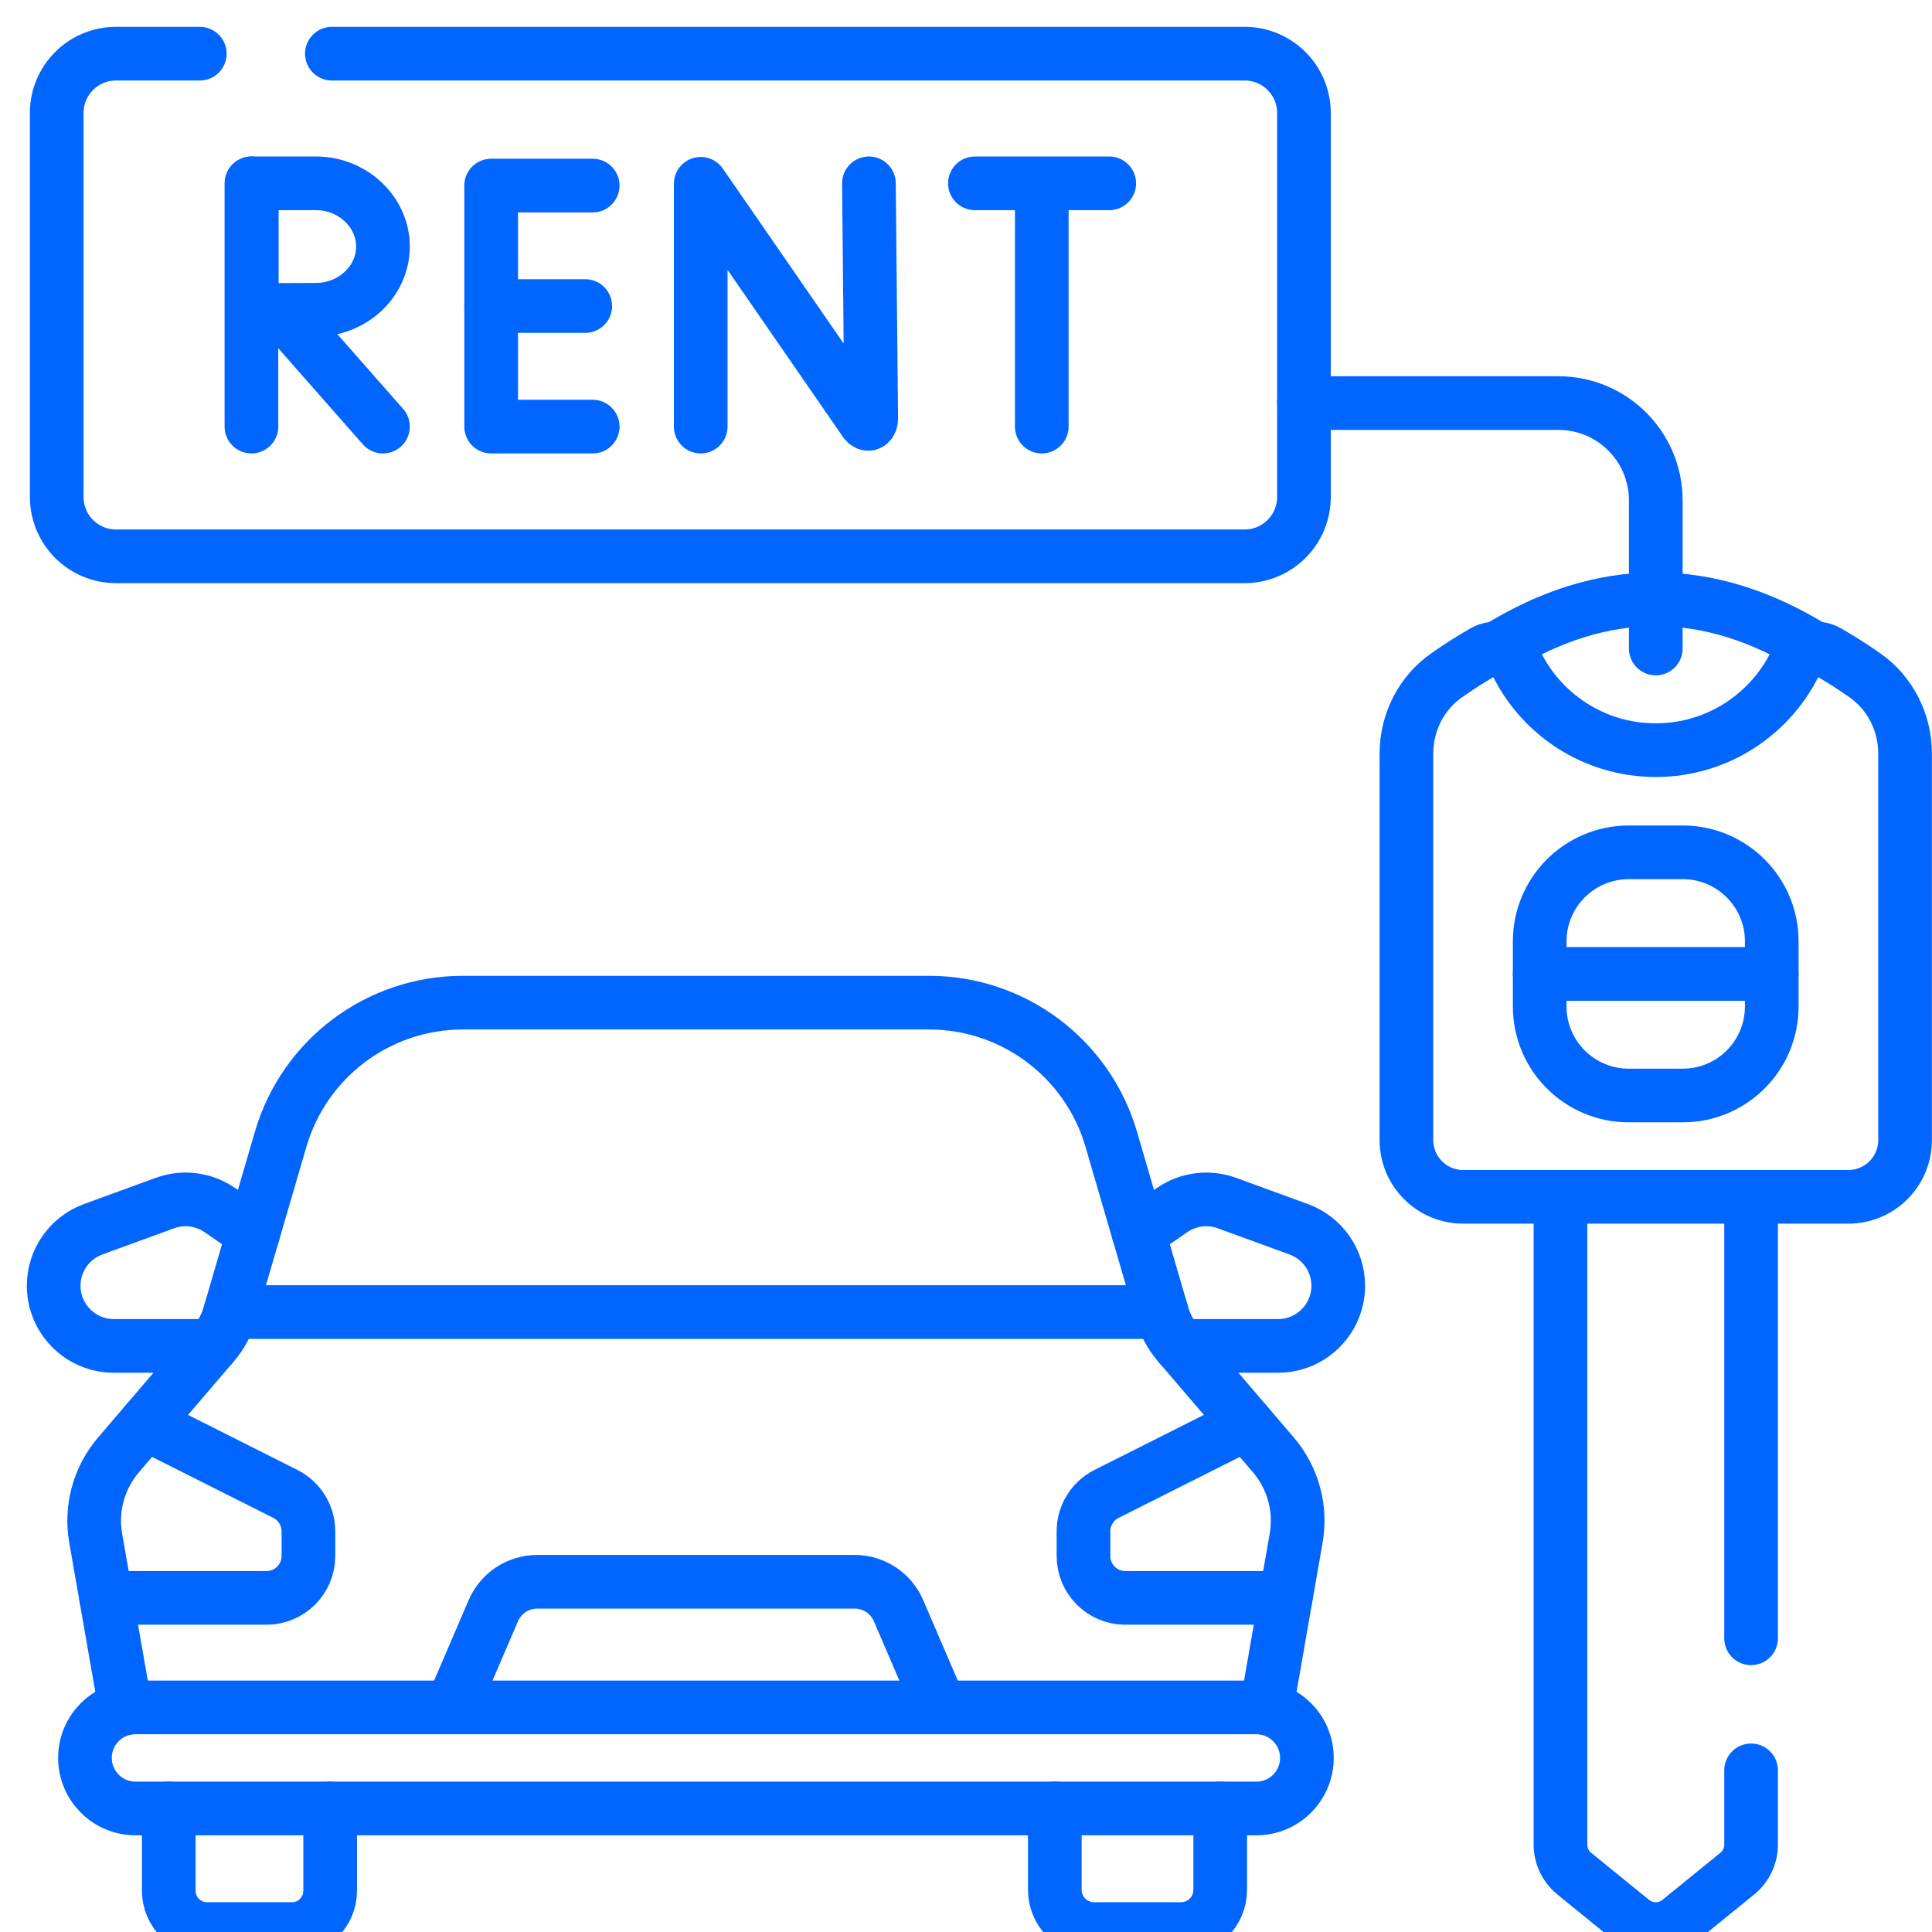 <svg width="36" height="36" viewBox="0 0 36 36" fill="none" xmlns="http://www.w3.org/2000/svg">
<path d="M24.297 7.511H29.039C30.041 7.511 30.853 8.323 30.853 9.324V12.084" stroke="#0165FF" stroke-miterlimit="10" stroke-linecap="round" stroke-linejoin="round"/>
<path d="M32.629 32.988V34.373C32.629 34.583 32.535 34.78 32.372 34.912L31.29 35.791C31.035 35.997 30.671 35.997 30.415 35.791L29.333 34.912C29.171 34.78 29.077 34.583 29.077 34.373V22.301" stroke="#0165FF" stroke-miterlimit="10" stroke-linecap="round" stroke-linejoin="round"/>
<path d="M32.629 30.527V22.301" stroke="#0165FF" stroke-miterlimit="10" stroke-linecap="round" stroke-linejoin="round"/>
<path d="M34.749 12.583C34.517 12.42 34.285 12.273 34.052 12.14C33.842 12.02 33.573 12.101 33.47 12.319C33.007 13.3 32.009 13.978 30.853 13.978C29.696 13.978 28.699 13.3 28.236 12.319C28.132 12.101 27.863 12.02 27.653 12.14C27.421 12.273 27.188 12.42 26.956 12.583C26.482 12.914 26.207 13.463 26.207 14.041V21.245C26.207 21.828 26.68 22.301 27.264 22.301H34.442C35.025 22.301 35.498 21.828 35.498 21.245V14.041C35.498 13.463 35.223 12.914 34.749 12.583Z" stroke="#0165FF" stroke-miterlimit="10" stroke-linecap="round" stroke-linejoin="round"/>
<path d="M13.057 7.949V3.425L16.116 7.854C16.173 7.936 16.234 7.896 16.234 7.797L16.191 3.416" stroke="#0165FF" stroke-miterlimit="10" stroke-linecap="round" stroke-linejoin="round"/>
<path d="M11.044 3.458H9.152V7.949H11.044" stroke="#0165FF" stroke-miterlimit="10" stroke-linecap="round" stroke-linejoin="round"/>
<path d="M10.905 5.703H9.152" stroke="#0165FF" stroke-miterlimit="10" stroke-linecap="round" stroke-linejoin="round"/>
<path d="M18.166 3.416H20.669" stroke="#0165FF" stroke-miterlimit="10" stroke-linecap="round" stroke-linejoin="round"/>
<path d="M19.412 3.561V7.949" stroke="#0165FF" stroke-miterlimit="10" stroke-linecap="round" stroke-linejoin="round"/>
<path d="M5.232 5.786L7.136 7.949" stroke="#0165FF" stroke-miterlimit="10" stroke-linecap="round" stroke-linejoin="round"/>
<path d="M4.685 3.416V7.949" stroke="#0165FF" stroke-miterlimit="10" stroke-linecap="round" stroke-linejoin="round"/>
<path d="M7.136 4.594C7.136 5.245 6.566 5.772 5.891 5.772C5.557 5.772 4.691 5.778 4.691 5.778V3.416C4.691 3.416 5.496 3.416 5.891 3.416C6.566 3.416 7.136 3.944 7.136 4.594Z" stroke="#0165FF" stroke-miterlimit="10" stroke-linecap="round" stroke-linejoin="round"/>
<path d="M3.723 1H2.162C1.551 1 1.057 1.495 1.057 2.105V9.26C1.057 9.871 1.551 10.366 2.162 10.366H23.192C23.802 10.366 24.297 9.871 24.297 9.26V2.105C24.297 1.495 23.802 1 23.192 1H6.184" stroke="#0165FF" stroke-miterlimit="10" stroke-linecap="round" stroke-linejoin="round"/>
<path d="M4.719 22.977L4.094 22.547C3.795 22.341 3.415 22.293 3.074 22.417L1.737 22.905C1.295 23.066 1 23.487 1 23.958C1 24.577 1.502 25.079 2.121 25.079H3.946" stroke="#0165FF" stroke-miterlimit="10" stroke-linecap="round" stroke-linejoin="round"/>
<path d="M21.99 25.079H23.814C24.434 25.079 24.936 24.577 24.936 23.958C24.936 23.487 24.641 23.066 24.198 22.905L22.861 22.417C22.521 22.293 22.141 22.341 21.842 22.547L21.216 22.977" stroke="#0165FF" stroke-miterlimit="10" stroke-linecap="round" stroke-linejoin="round"/>
<path d="M6.152 33.698V35.233C6.152 35.626 5.833 35.945 5.44 35.945H3.857C3.464 35.945 3.145 35.626 3.145 35.233V33.698" stroke="#0165FF" stroke-miterlimit="10" stroke-linecap="round" stroke-linejoin="round"/>
<path d="M22.737 33.698V35.215C22.737 35.618 22.41 35.945 22.007 35.945H20.385C19.982 35.945 19.655 35.618 19.655 35.215V33.698" stroke="#0165FF" stroke-miterlimit="10" stroke-linecap="round" stroke-linejoin="round"/>
<path d="M23.598 31.833L24.152 28.66C24.249 28.105 24.093 27.538 23.728 27.11L21.949 25.031C21.817 24.877 21.718 24.696 21.661 24.5L20.706 21.227C20.265 19.719 18.882 18.683 17.311 18.683H8.624C7.053 18.683 5.67 19.719 5.23 21.227L4.274 24.5C4.217 24.696 4.119 24.877 3.987 25.031L2.208 27.11C1.842 27.538 1.686 28.105 1.783 28.66L2.337 31.833" stroke="#0165FF" stroke-miterlimit="10" stroke-linecap="round" stroke-linejoin="round"/>
<path d="M8.419 31.814L9.192 30.013C9.333 29.686 9.654 29.474 10.01 29.474H15.925C16.281 29.474 16.603 29.686 16.743 30.013L17.517 31.814" stroke="#0165FF" stroke-miterlimit="10" stroke-linecap="round" stroke-linejoin="round"/>
<path d="M4.29 24.448H21.646" stroke="#0165FF" stroke-miterlimit="10" stroke-linecap="round" stroke-linejoin="round"/>
<path d="M1.978 29.774H4.967C5.397 29.774 5.747 29.425 5.747 28.994V28.534C5.747 28.239 5.58 27.969 5.317 27.837L2.709 26.525" stroke="#0165FF" stroke-miterlimit="10" stroke-linecap="round" stroke-linejoin="round"/>
<path d="M23.227 26.525L20.618 27.837C20.355 27.969 20.189 28.239 20.189 28.534V28.994C20.189 29.425 20.538 29.774 20.969 29.774H23.957" stroke="#0165FF" stroke-miterlimit="10" stroke-linecap="round" stroke-linejoin="round"/>
<path d="M31.356 20.413H30.349C29.433 20.413 28.69 19.671 28.69 18.754V17.541C28.69 16.625 29.433 15.882 30.349 15.882H31.356C32.272 15.882 33.014 16.625 33.014 17.541V18.754C33.014 19.671 32.272 20.413 31.356 20.413Z" stroke="#0165FF" stroke-miterlimit="10" stroke-linecap="round" stroke-linejoin="round"/>
<path d="M33.014 18.148H28.69" stroke="#0165FF" stroke-miterlimit="10" stroke-linecap="round" stroke-linejoin="round"/>
<path d="M23.411 33.698H2.525C2.005 33.698 1.583 33.276 1.583 32.756C1.583 32.236 2.005 31.815 2.525 31.815H23.411C23.931 31.815 24.352 32.236 24.352 32.756C24.352 33.276 23.931 33.698 23.411 33.698Z" stroke="#0165FF" stroke-miterlimit="10" stroke-linecap="round" stroke-linejoin="round"/>
<path d="M27.896 12.085C29.867 10.86 31.837 10.86 33.808 12.085" stroke="#0165FF" stroke-miterlimit="10" stroke-linecap="round" stroke-linejoin="round"/>
</svg>
